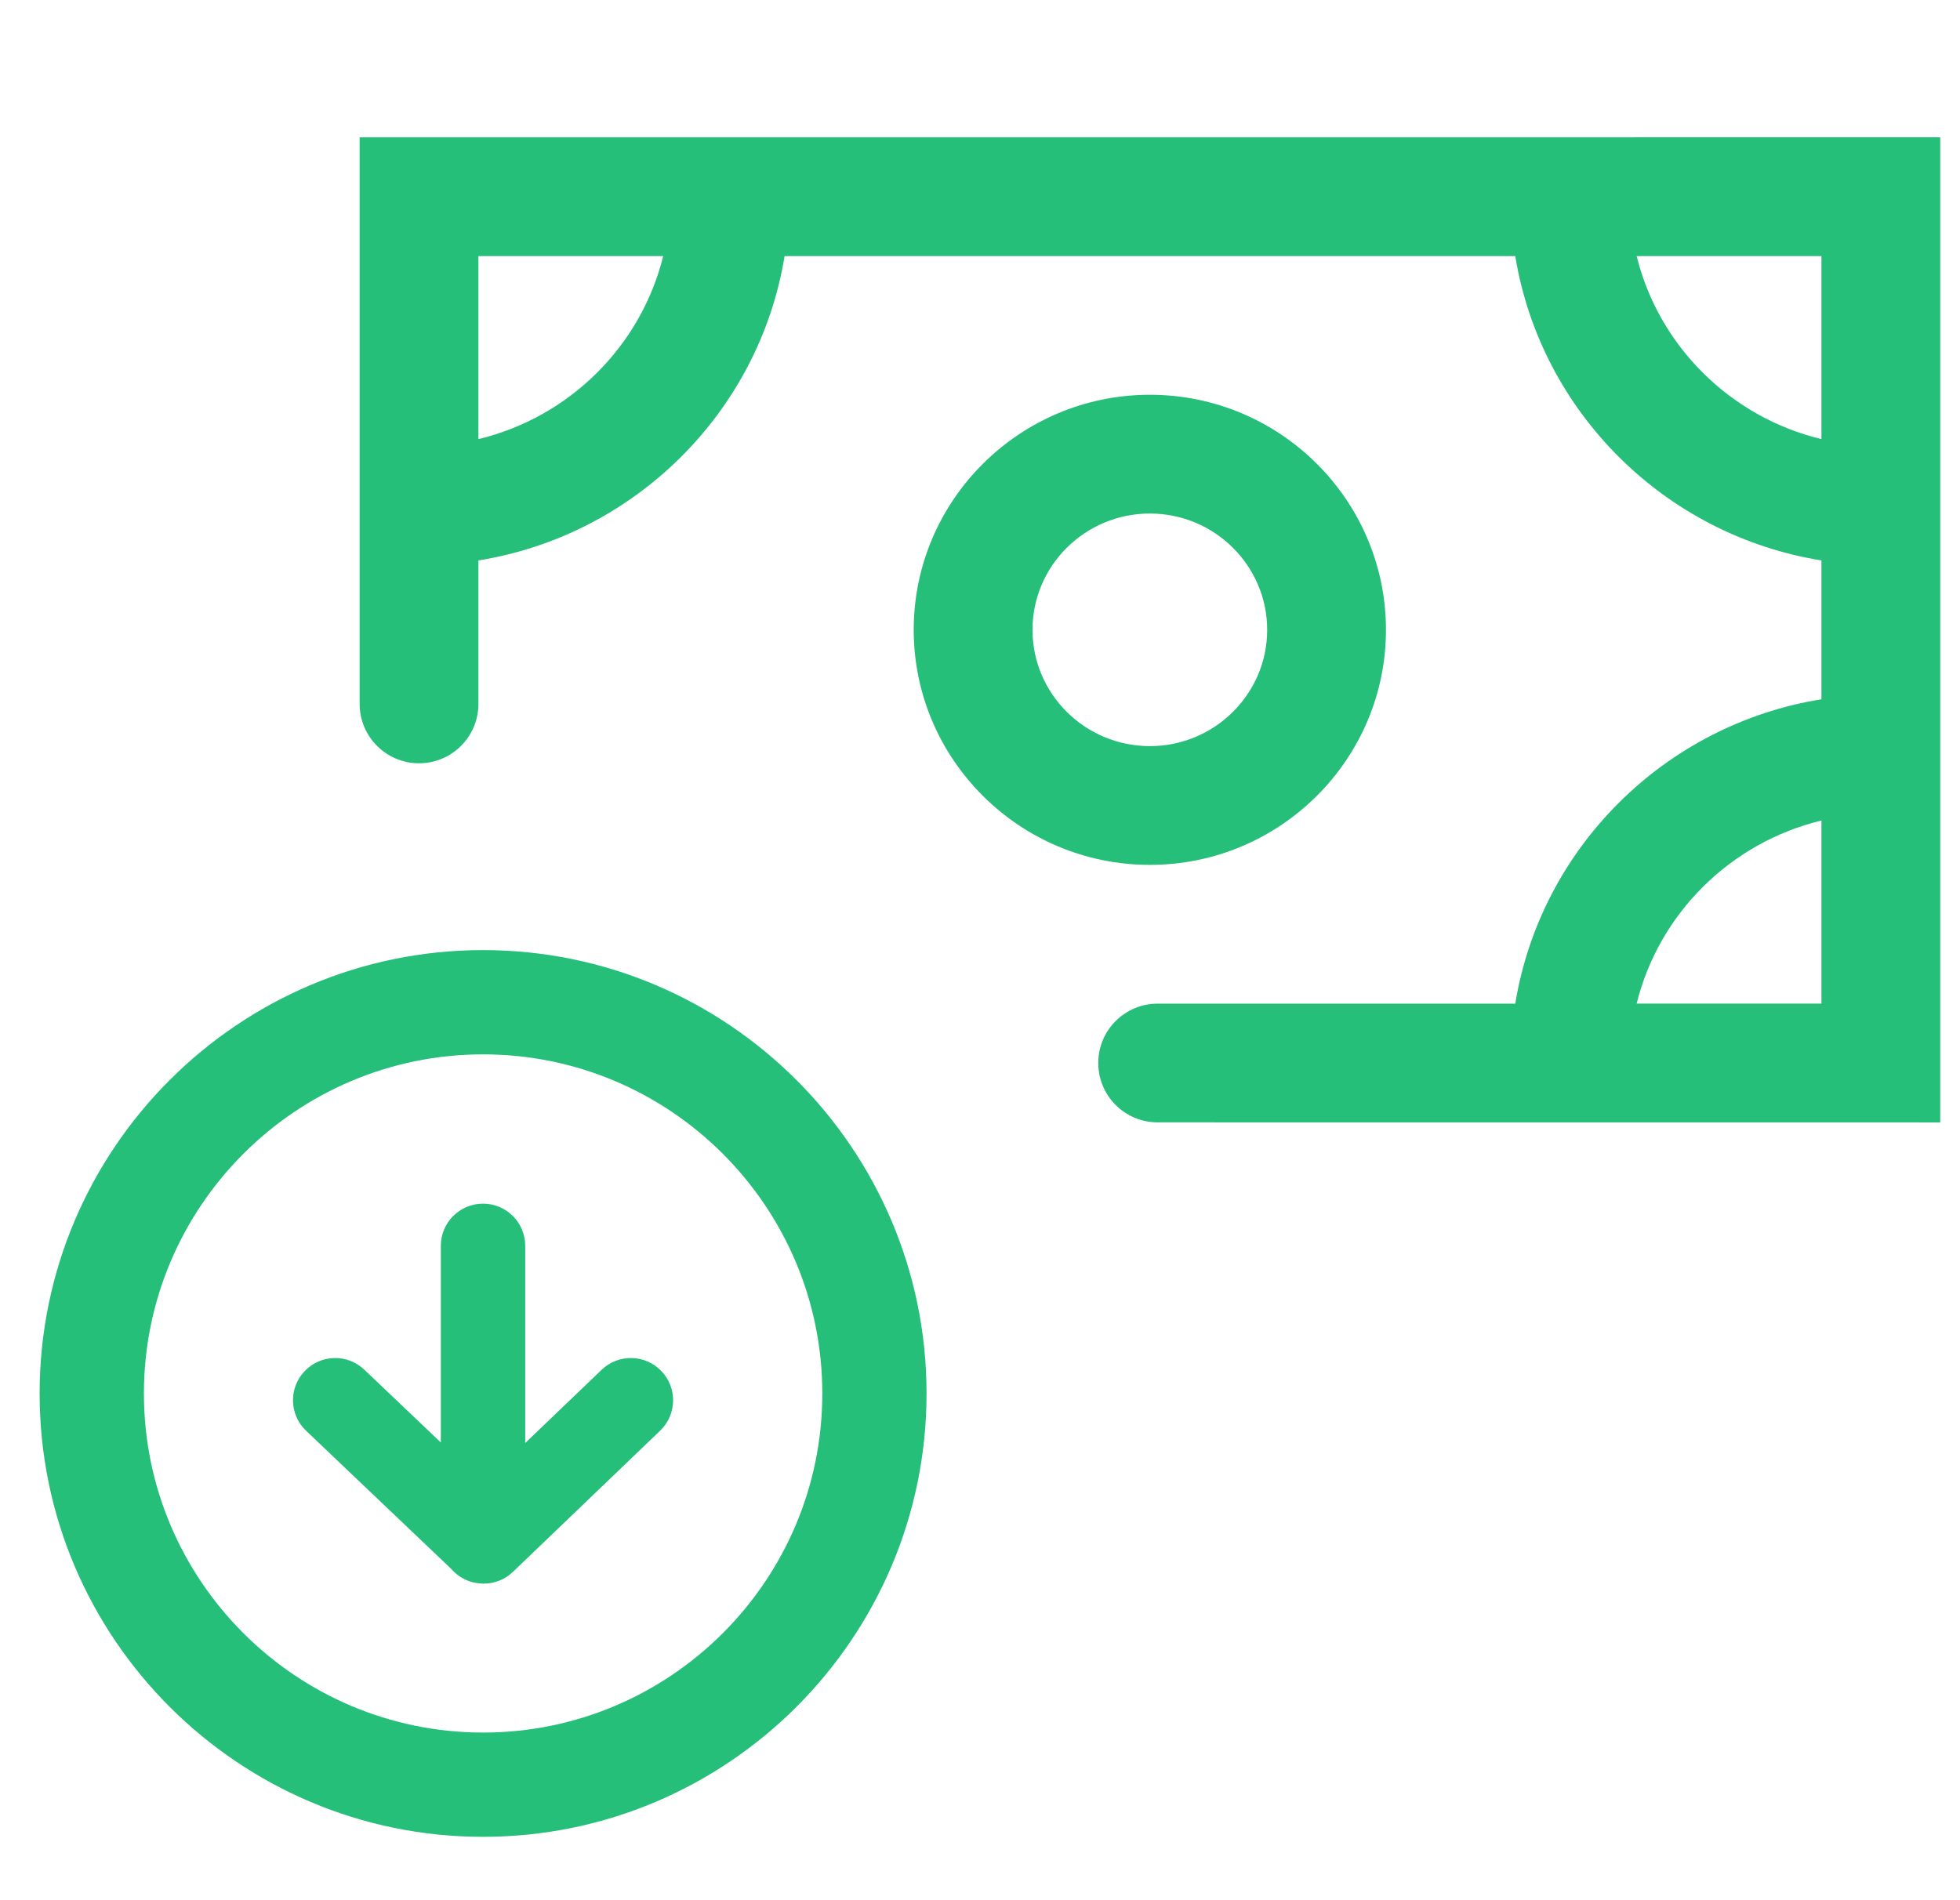 <svg width="33" height="32" viewBox="0 0 33 32" fill="none" xmlns="http://www.w3.org/2000/svg">
<g clip-path="url(#clip0_3539_67870)">
<path d="M23.335 10.607C23.335 8.424 21.552 6.648 19.36 6.648C17.168 6.649 15.384 8.424 15.384 10.607C15.384 12.789 17.168 14.565 19.36 14.565C21.552 14.565 23.335 12.789 23.335 10.607ZM17.384 10.607C17.384 9.527 18.27 8.648 19.36 8.648C20.449 8.648 21.335 9.527 21.335 10.607C21.335 11.686 20.449 12.565 19.36 12.565C18.27 12.565 17.384 11.686 17.384 10.607Z" fill="#25BF7A"/>
<path d="M6.055 2.313V11.854C6.055 12.406 6.503 12.854 7.055 12.854C7.607 12.854 8.055 12.406 8.055 11.854L8.055 9.438C10.693 9.013 12.781 6.937 13.21 4.313H25.512C25.942 6.937 28.029 9.013 30.667 9.438V11.776C28.029 12.201 25.941 14.277 25.512 16.902H19.491C18.939 16.902 18.491 17.349 18.491 17.901C18.491 18.454 18.939 18.901 19.491 18.901L32.667 18.902V2.312L6.055 2.313ZM8.055 7.395V4.313H11.166C10.791 5.831 9.586 7.026 8.055 7.395ZM27.556 4.313H30.667V7.395C29.137 7.026 27.931 5.831 27.556 4.313ZM27.556 16.901C27.931 15.383 29.136 14.188 30.667 13.818V16.901H27.556Z" fill="#25BF7A"/>
<path d="M8.134 16C4.016 16 0.667 19.349 0.667 23.467C0.667 27.584 4.016 30.933 8.133 30.933C12.25 30.933 15.6 27.584 15.6 23.467C15.6 19.349 12.251 16 8.133 16H8.134ZM8.134 29.177C4.985 29.177 2.423 26.616 2.423 23.467C2.423 20.318 4.985 17.756 8.134 17.756C11.283 17.756 13.845 20.318 13.845 23.467C13.845 26.616 11.283 29.177 8.134 29.177Z" fill="#25BF7A"/>
<path d="M10.13 23.067L8.843 24.301V20.98C8.843 20.588 8.525 20.27 8.133 20.27C7.74 20.27 7.422 20.588 7.422 20.98V24.292L6.134 23.066C5.849 22.795 5.4 22.806 5.129 23.091C4.858 23.375 4.869 23.825 5.154 24.095L7.597 26.421C7.702 26.542 7.846 26.628 8.01 26.657C8.014 26.658 8.018 26.658 8.021 26.658C8.058 26.664 8.095 26.669 8.133 26.669C8.135 26.669 8.136 26.669 8.138 26.669C8.139 26.669 8.141 26.669 8.143 26.669C8.32 26.669 8.497 26.604 8.635 26.472L11.114 24.094C11.398 23.822 11.407 23.372 11.135 23.089C10.863 22.805 10.413 22.796 10.13 23.067Z" fill="#25BF7A"/>
</g>
<defs>
<clipPath id="clip0_3539_67870">
<rect width="32" height="32" fill="white" transform="translate(0.667)"/>
</clipPath>
</defs>
</svg>
